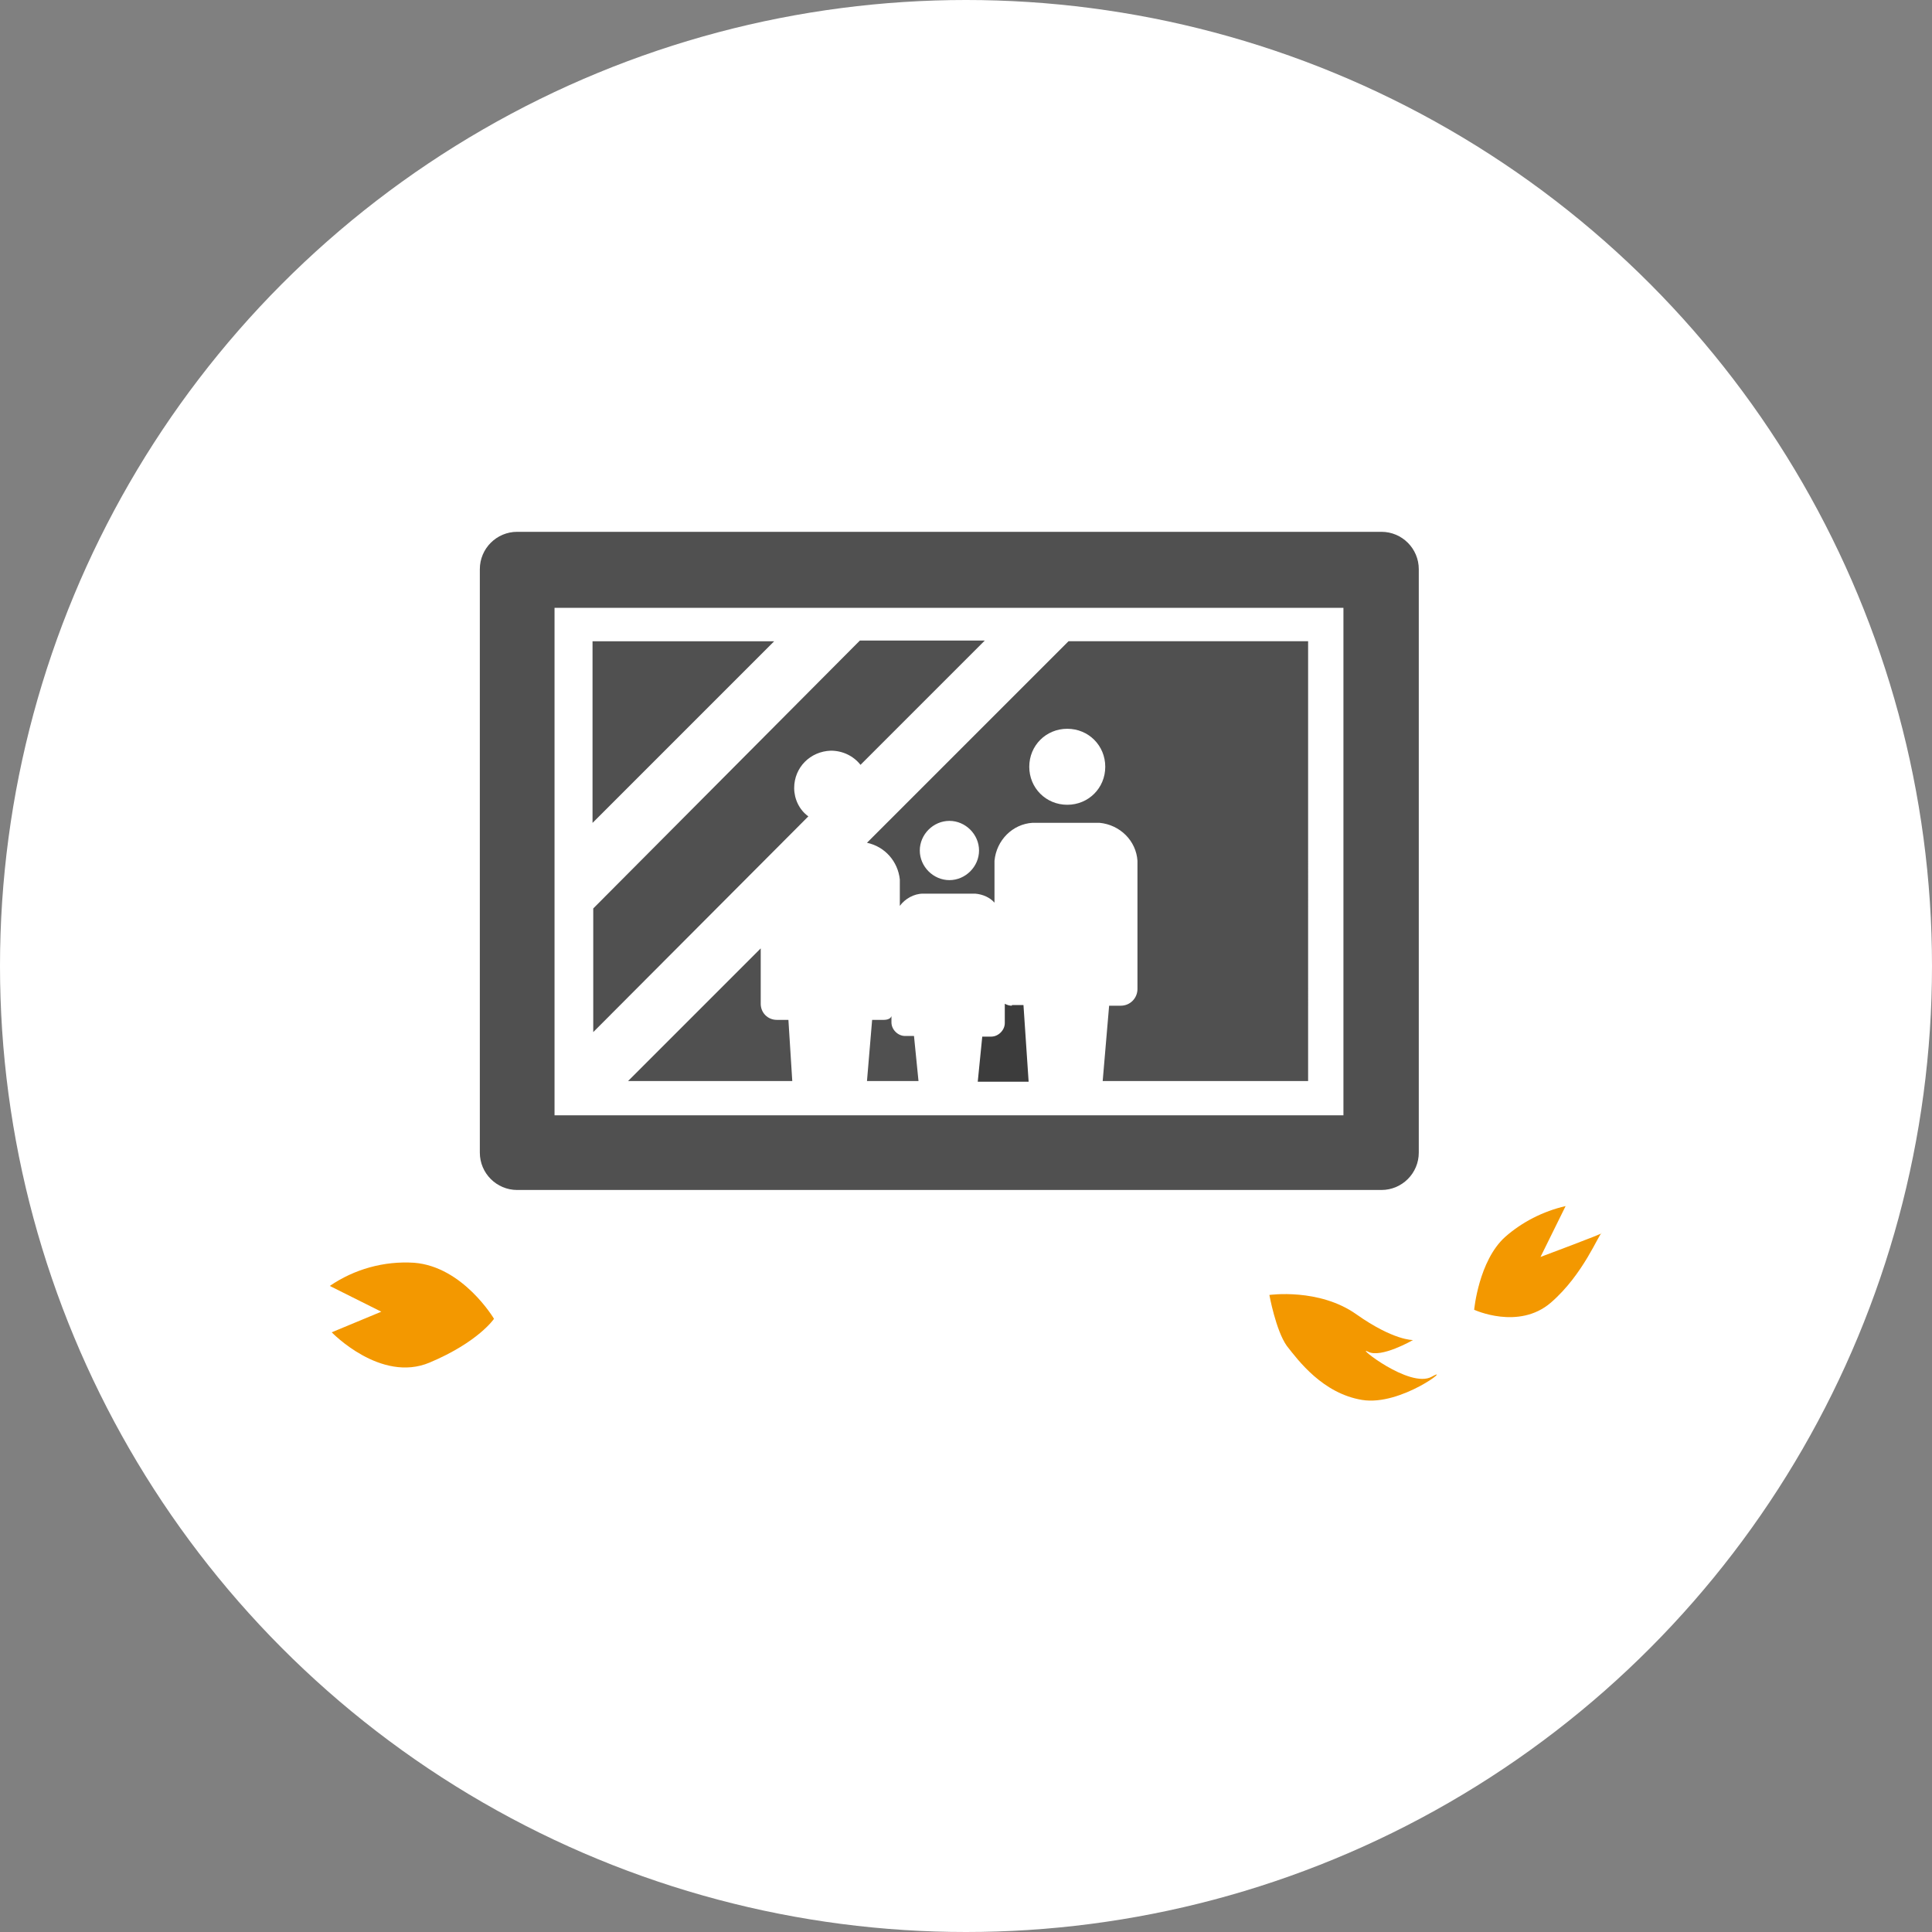 <?xml version="1.0" encoding="utf-8"?>
<!-- Generator: Adobe Illustrator 24.2.1, SVG Export Plug-In . SVG Version: 6.00 Build 0)  -->
<svg version="1.1" id="レイヤー_2" xmlns="http://www.w3.org/2000/svg" xmlns:xlink="http://www.w3.org/1999/xlink" x="0px"
	 y="0px" viewBox="0 0 300 300" style="enable-background:new 0 0 300 300;" xml:space="preserve">
<rect x="0" y="0" width="300" height="300" fill="#808080" stroke="none"/>
<style type="text/css">
	.st0{fill:#FFFFFF;}
	.st1{fill:#F39800;}
	.st2{fill:#505050;}
	.st3{fill:#3C3C3C;}
</style>
<g>
	<circle class="st0" cx="150" cy="150" r="150"/>
</g>
<g id="グループ_95" transform="translate(-827.092 -523.12)">
	<path id="パス_112" class="st1" d="M903.8,727.9c0,0-4.8-8.1-12.4-8.7c-4.7-0.3-9.3,1-13.1,3.6l8,4l-7.7,3.2
		c0,0,7.6,7.9,15.2,4.7C901.4,731.5,903.8,727.9,903.8,727.9z"/>
	<path id="パス_113" class="st1" d="M1056,726.5c0,0,0.7-7.6,4.8-11.3c2.6-2.3,5.9-4,9.4-4.8l-3.9,7.9c0,0,9.9-3.7,9.5-3.7
		s-2.8,6.4-7.9,10.8C1062.9,729.7,1056,726.5,1056,726.5z"/>
	<path id="パス_114" class="st1" d="M1024.2,724.2c0,0,7.7-1.1,13.5,3c5.8,4.1,8.8,4,8.8,4s-5,2.9-7,1.8c-2.1-1.1,6.5,5.8,9.9,3.9
		s-4.7,4.6-10.8,3.6c-6.1-1-9.9-6.1-11.7-8.4C1025.2,729.7,1024.2,724.2,1024.2,724.2z"/>
	<path id="パス_115" class="st2" d="M1041.6,605.7H907.4c-3.2,0-5.8,2.6-5.8,5.8l0,0v90.6c0,3.2,2.6,5.8,5.8,5.8h134.2
		c3.2,0,5.8-2.6,5.8-5.8v-90.6C1047.4,608.3,1044.8,605.7,1041.6,605.7L1041.6,605.7z M1035.7,696.3H913.2v-78.8h122.5V696.3z"/>
	<path id="パス_116" class="st2" d="M947.3,622.7h-28.2v28.2L947.3,622.7z"/>
	<g id="グループ_94" transform="translate(856.611 535.385)">
		<path id="パス_117" class="st2" d="M93.8,110.1L93.8,110.1c0-3.2,2.5-5.7,5.7-5.8c1.8,0,3.5,0.8,4.6,2.2l19.3-19.3H104
			l-41.4,41.6v19.2L96,114.5C94.6,113.5,93.8,111.8,93.8,110.1z"/>
		<g id="グループ_93" transform="translate(4.005)">
			<path id="パス_118" class="st3" d="M123.6,143.9L123.6,143.9c-0.4,0-0.7-0.1-1.1-0.3v3c0,1.1-1,2.1-2.1,2.1H119l-0.7,7h7.9
				l-0.8-11.9H123.6z"/>
			<path id="パス_119" class="st2" d="M88.9,146.1h-1.8c-1.4,0-2.5-1.1-2.5-2.5V135l-20.6,20.6h25.5L88.9,146.1z"/>
			<path id="パス_120" class="st2" d="M103.7,146.1h-1.8l-0.8,9.5h8l-0.7-7H107c-1.1,0-2.1-1-2.1-2.1l0,0v-1
				C104.8,145.9,104.3,146.1,103.7,146.1z"/>
			<path id="パス_121" class="st2" d="M132.4,87.3l-31.3,31.3c2.8,0.6,4.8,2.9,5.1,5.7v4.1c0.8-1.1,2.2-1.9,3.6-1.9h8.1
				c1.2,0.1,2.3,0.6,3,1.4v-6.5c0.3-3.2,2.8-5.7,5.9-5.9h10.4c3.2,0.3,5.7,2.8,5.9,5.9v19.9c0,1.4-1.1,2.6-2.6,2.6l0,0h-1.8l-1,11.7
				h31.9V87.3H132.4z M113.9,124.4c-2.5,0-4.6-2.1-4.6-4.6l0,0c0-2.5,2.1-4.6,4.6-4.6c2.5,0,4.6,2.1,4.6,4.6
				C118.5,122.3,116.4,124.4,113.9,124.4L113.9,124.4z M132.2,112.7c-3.3,0-5.9-2.6-5.9-5.9l0,0c0-3.3,2.6-5.9,5.9-5.9
				c3.3,0,5.9,2.6,5.9,5.9S135.5,112.7,132.2,112.7L132.2,112.7z"/>
		</g>
	</g>
</g>
</svg>
